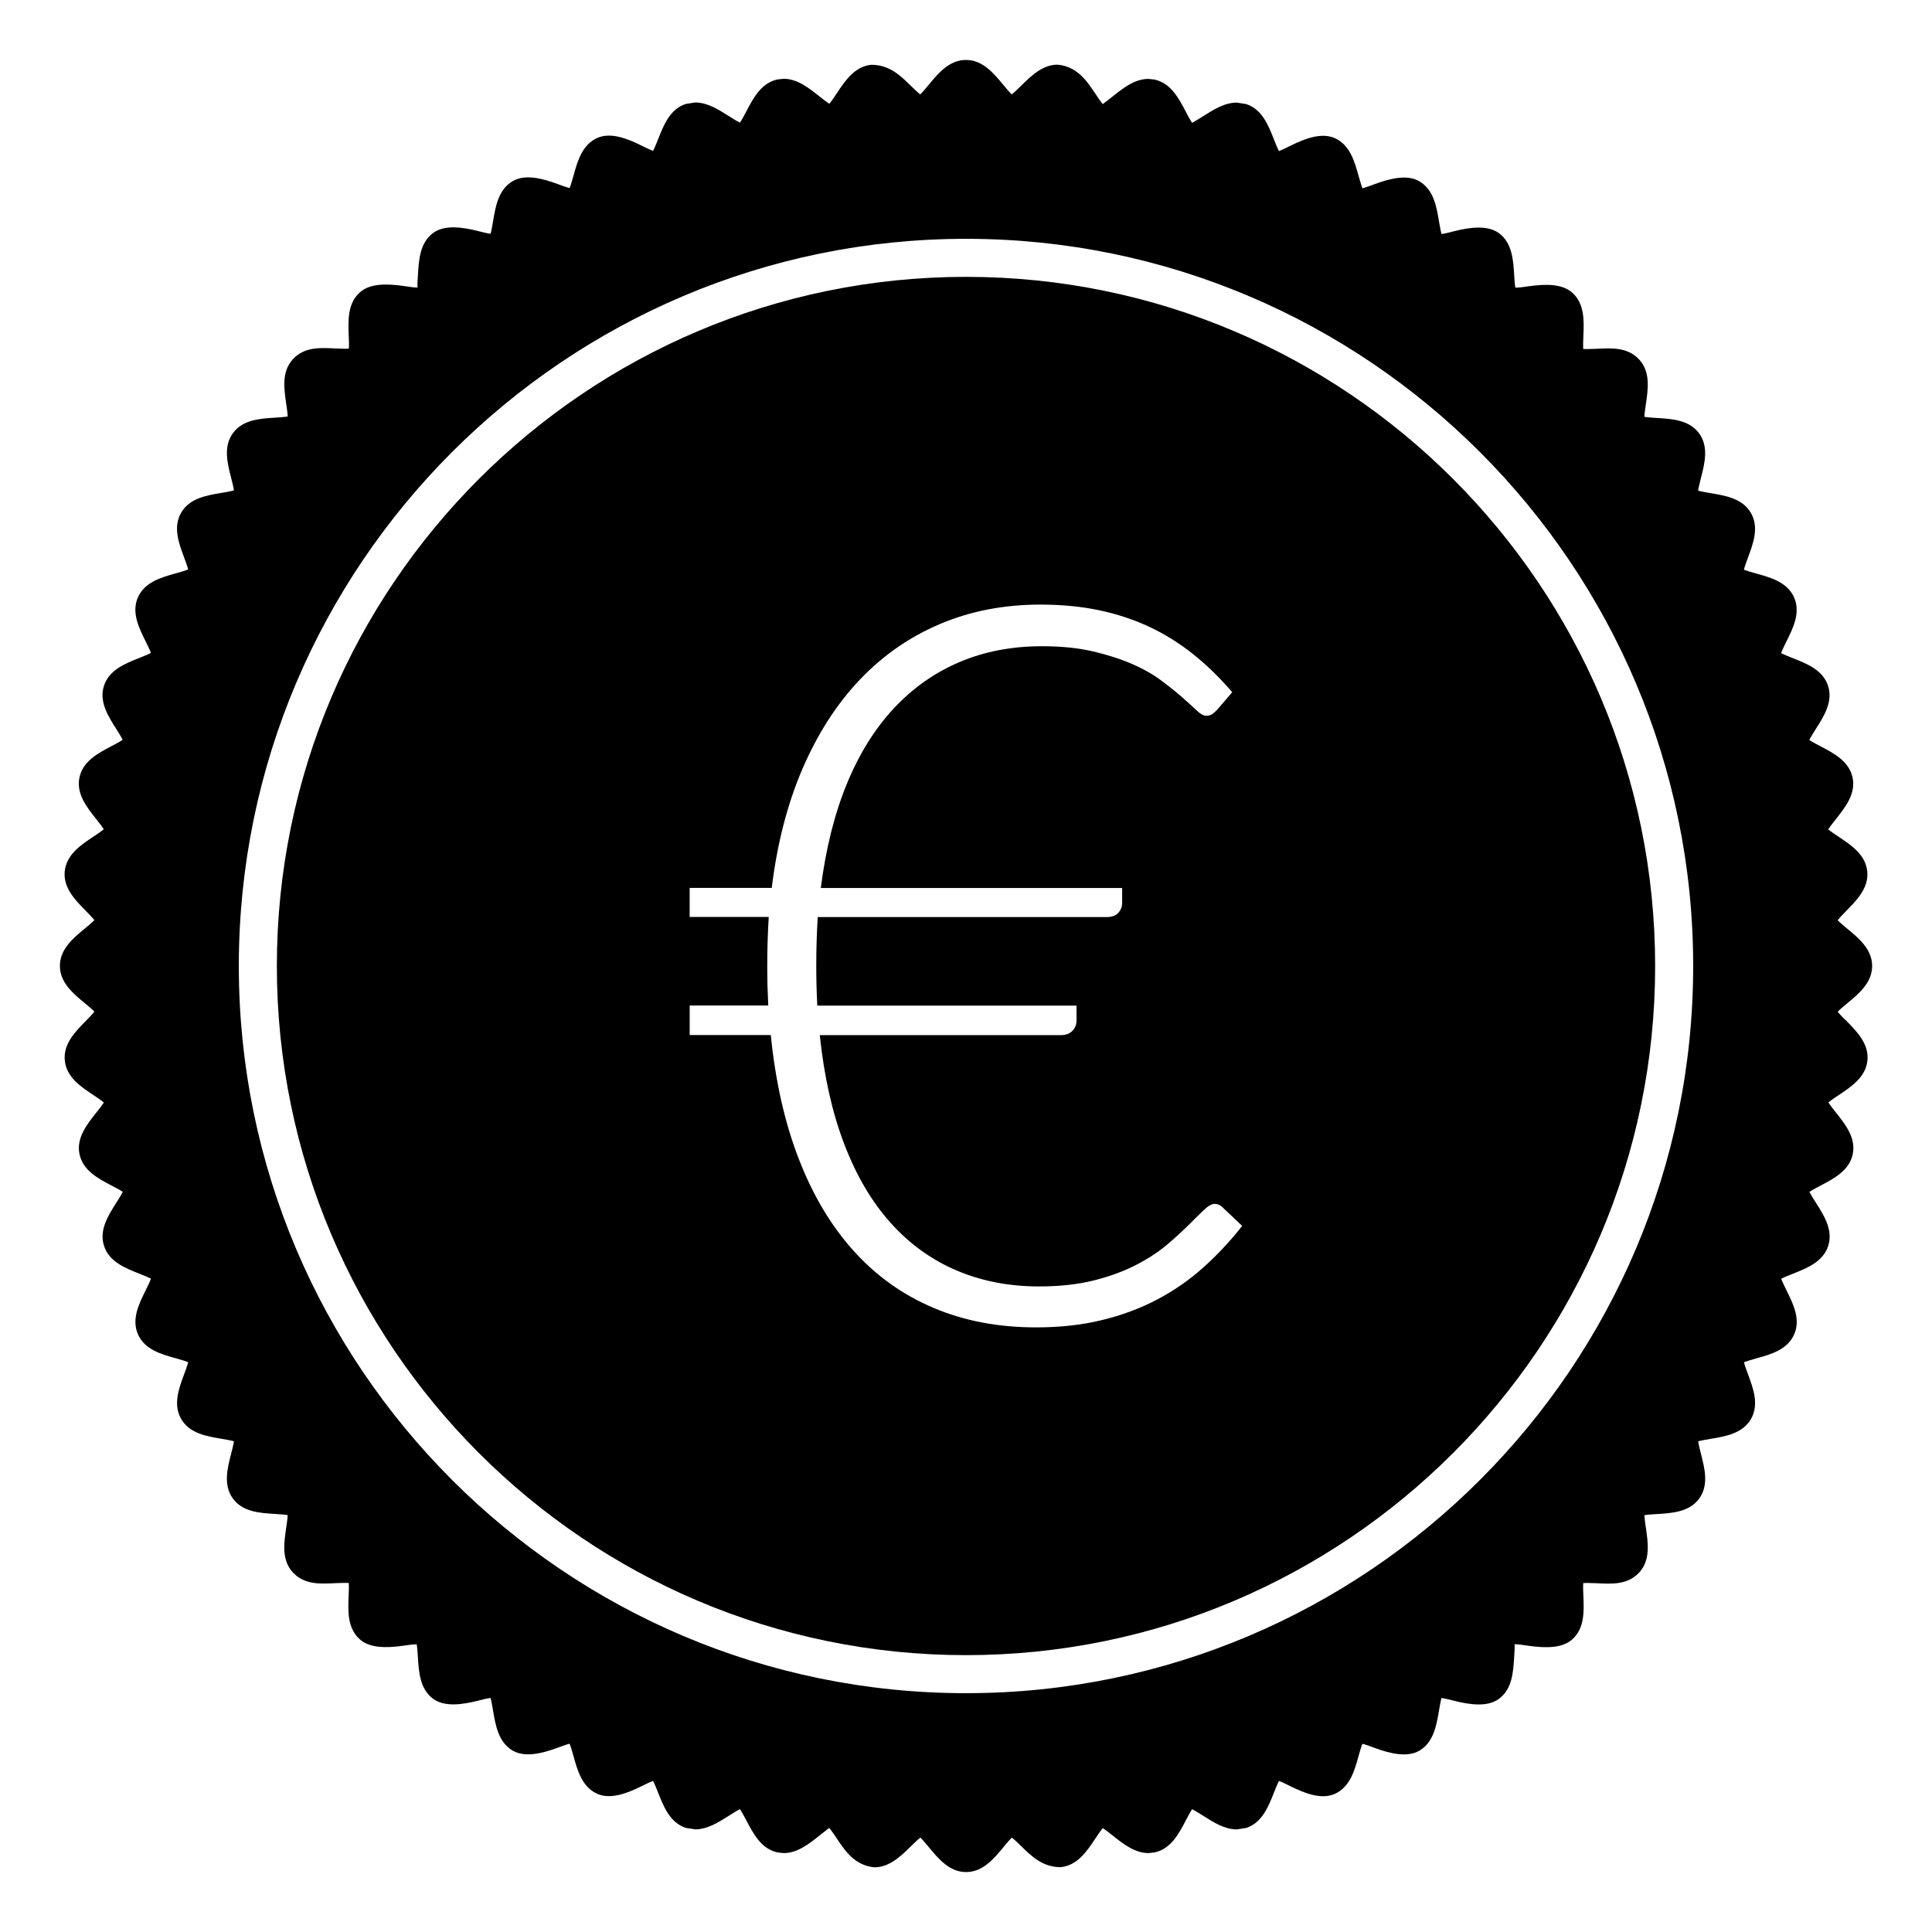 <?xml version="1.0" encoding="UTF-8"?>
<!-- Uploaded to: SVG Find, www.svgrepo.com, Generator: SVG Find Mixer Tools -->
<svg fill="#000000" width="800px" height="800px" version="1.1" viewBox="144 144 512 512" xmlns="http://www.w3.org/2000/svg">
 <g>
  <path d="m400 217.37c-100.7 0-182.63 81.93-182.63 182.63 0 100.7 81.93 182.63 182.63 182.63 100.7 0 182.63-81.93 182.63-182.63 0-100.7-81.93-182.63-182.63-182.63zm62.863 262.55c-3.699 3.316-7.789 6.144-12.262 8.496-4.473 2.348-9.352 4.16-14.66 5.441-5.289 1.281-11.105 1.914-17.383 1.914-9.996 0-19.055-1.723-27.188-5.18-8.141-3.445-15.184-8.484-21.16-15.113-5.977-6.629-10.812-14.75-14.52-24.344-3.719-9.594-6.188-20.535-7.426-32.84h-21.492v-7.82h20.828c-0.09-1.773-0.16-3.516-0.211-5.238-0.039-1.734-0.059-3.516-0.059-5.379 0-4.332 0.133-8.613 0.395-12.855h-20.957v-7.699h21.754c1.422-11.668 4.109-22.148 8.09-31.438 3.988-9.281 9.027-17.16 15.125-23.609 6.098-6.449 13.199-11.406 21.289-14.852s16.988-5.18 26.723-5.18c5.652 0 10.883 0.516 15.648 1.523 4.785 1.02 9.23 2.5 13.34 4.445 4.109 1.945 7.949 4.363 11.539 7.234 3.586 2.871 7.004 6.219 10.277 10.016l-3.981 4.644c-0.434 0.441-0.867 0.816-1.258 1.129-0.395 0.312-0.945 0.465-1.652 0.465-0.707 0-1.551-0.465-2.519-1.391-0.988-0.926-2.227-2.055-3.719-3.375-1.492-1.328-3.344-2.812-5.512-4.445-2.168-1.641-4.746-3.125-7.758-4.445-3.012-1.32-6.481-2.449-10.41-3.375-3.93-0.926-8.465-1.391-13.602-1.391-7.949 0-15.234 1.391-21.816 4.18-6.59 2.781-12.395 6.883-17.441 12.273-5.039 5.402-9.199 12.07-12.465 20.031-3.273 7.961-5.57 17.16-6.902 27.59h79.863v3.981c0 0.977-0.332 1.832-1.008 2.59-0.676 0.754-1.715 1.129-3.113 1.129h-76.547c-0.262 4.16-0.395 8.453-0.395 12.855 0 1.875 0.02 3.648 0.07 5.379 0.039 1.723 0.109 3.465 0.203 5.238h68.699v3.988c0 1.047-0.371 1.965-1.117 2.719-0.746 0.754-1.793 1.117-3.133 1.117h-63.793c1.148 10.973 3.316 20.617 6.508 28.918 3.176 8.312 7.273 15.266 12.273 20.828 4.988 5.57 10.801 9.773 17.434 12.594 6.629 2.832 13.926 4.254 21.895 4.254 5.473 0 10.309-0.535 14.52-1.594 4.191-1.059 7.891-2.41 11.062-4.039 3.184-1.633 5.906-3.406 8.172-5.301 2.266-1.906 4.191-3.668 5.844-5.309 1.633-1.633 2.992-2.984 4.109-4.039 1.098-1.059 2.047-1.594 2.832-1.594 0.887 0 1.691 0.402 2.398 1.199l4.898 4.644c-3.168 4.016-6.613 7.715-10.332 11.027z"/>
  <path d="m631 412.12c0.676-0.695 1.793-1.613 2.527-2.227 3.102-2.57 6.609-5.473 6.609-9.895s-3.516-7.336-6.609-9.895c-0.734-0.613-1.855-1.531-2.527-2.227 0.613-0.777 1.633-1.824 2.316-2.519 2.801-2.852 5.977-6.086 5.523-10.449-0.453-4.402-4.242-6.934-7.586-9.16-0.805-0.535-2.004-1.328-2.75-1.953 0.523-0.828 1.441-1.977 2.047-2.742 2.481-3.133 5.301-6.691 4.402-10.984-0.918-4.324-4.949-6.438-8.516-8.305-0.855-0.441-2.137-1.117-2.953-1.664 0.434-0.875 1.219-2.106 1.742-2.941 2.156-3.375 4.586-7.203 3.234-11.395-1.371-4.203-5.602-5.875-9.34-7.344-0.906-0.363-2.246-0.887-3.113-1.34 0.344-0.918 0.988-2.227 1.43-3.102 1.785-3.586 3.797-7.656 2.004-11.68-1.805-4.019-6.188-5.25-10.055-6.316-0.938-0.262-2.316-0.645-3.234-1.008 0.242-0.945 0.746-2.309 1.09-3.223 1.391-3.758 2.973-8.012 0.766-11.82-2.207-3.82-6.699-4.574-10.66-5.238-0.969-0.16-2.379-0.402-3.324-0.664 0.141-0.969 0.504-2.367 0.734-3.316 0.996-3.879 2.125-8.281-0.465-11.848-2.602-3.566-7.133-3.848-11.133-4.09-0.977-0.059-2.418-0.152-3.387-0.312 0.051-0.977 0.25-2.418 0.402-3.375 0.586-3.969 1.238-8.465-1.715-11.738-3.152-3.496-7.637-3.082-11.496-2.91l-2.348 0.07c-0.434 0-0.777-0.012-1.047-0.031-0.059-0.977 0-2.43 0.039-3.394 0.172-4 0.363-8.543-2.91-11.496-2.57-2.309-6.781-2.43-11.73-1.703-1.047 0.152-2.106 0.324-3.394 0.352-0.16-0.969-0.242-2.379-0.301-3.336-0.242-4-0.523-8.543-4.082-11.145-2.961-2.144-7.648-1.551-11.859-0.473-1.109 0.281-2.336 0.605-3.324 0.727-0.25-0.938-0.492-2.359-0.656-3.316-0.656-3.961-1.422-8.445-5.238-10.66-3.246-1.895-7.848-0.707-11.828 0.766-0.969 0.363-2.297 0.848-3.223 1.09-0.352-0.906-0.746-2.309-1.02-3.246-1.066-3.859-2.297-8.242-6.328-10.047-3.535-1.551-7.91 0.141-11.68 2.004-0.875 0.434-2.195 1.09-3.102 1.43-0.453-0.867-0.988-2.215-1.34-3.125-1.48-3.738-3.152-7.969-7.356-9.332l-2.457-0.383c-3.254 0-6.144 1.832-8.938 3.606-0.848 0.535-2.117 1.328-2.922 1.762-0.555-0.816-1.23-2.106-1.684-2.973-1.863-3.559-3.981-7.586-8.293-8.504l-1.613-0.172c-3.617 0-6.68 2.43-9.383 4.574-0.805 0.637-2.016 1.602-2.711 2.098-0.625-0.746-1.449-1.984-1.996-2.812-2.238-3.344-4.766-7.133-9.957-7.637-3.988 0-6.992 2.953-9.652 5.562-0.695 0.684-1.754 1.715-2.519 2.328-0.695-0.684-1.613-1.785-2.227-2.527-2.57-3.102-5.473-6.609-9.895-6.609s-7.336 3.516-9.895 6.609c-0.613 0.746-1.531 1.855-2.227 2.527-0.777-0.613-1.824-1.641-2.527-2.328-2.641-2.59-5.633-5.523-10.359-5.523h-0.102c-4.383 0.434-6.914 4.234-9.141 7.578-0.535 0.805-1.328 1.996-1.953 2.75-0.828-0.523-1.977-1.441-2.742-2.047-2.699-2.144-5.754-4.574-9.371-4.574l-1.613 0.172c-4.324 0.918-6.438 4.949-8.305 8.516-0.441 0.855-1.117 2.137-1.664 2.941-0.875-0.434-2.106-1.219-2.941-1.742-2.793-1.773-5.672-3.606-8.938-3.606l-2.457 0.383c-4.203 1.359-5.875 5.602-7.344 9.332-0.363 0.898-0.887 2.246-1.34 3.113-0.918-0.344-2.227-0.988-3.102-1.422-3.769-1.863-8.141-3.586-11.688-2.004-4.019 1.793-5.25 6.176-6.316 10.047-0.262 0.938-0.645 2.328-1.008 3.234-0.938-0.242-2.266-0.734-3.234-1.09-3.969-1.473-8.566-2.66-11.82-0.766-3.82 2.207-4.574 6.691-5.238 10.652-0.16 0.957-0.402 2.379-0.656 3.324-0.938-0.133-2.188-0.441-3.324-0.734-4.18-1.066-8.879-1.684-11.84 0.465-3.566 2.59-3.848 7.133-4.09 11.133-0.082 1.23-0.203 3.215-0.082 3.375-1.098 0-2.359-0.211-3.606-0.395-4.996-0.734-9.18-0.605-11.73 1.703-3.273 2.941-3.082 7.488-2.922 11.496 0.039 0.969 0.102 2.418 0.039 3.387-0.262 0.02-0.613 0.031-1.047 0.031l-2.359-0.07c-3.879-0.172-8.344-0.594-11.496 2.91-2.941 3.273-2.289 7.769-1.703 11.738 0.141 0.969 0.352 2.398 0.395 3.375-0.969 0.16-2.418 0.25-3.387 0.312-4 0.25-8.535 0.535-11.133 4.102-2.59 3.559-1.473 7.961-0.473 11.848 0.242 0.945 0.605 2.348 0.746 3.324-0.945 0.262-2.367 0.504-3.336 0.664-3.961 0.664-8.445 1.422-10.652 5.238-2.207 3.809-0.637 8.07 0.766 11.828 0.344 0.918 0.848 2.277 1.09 3.223-0.906 0.363-2.309 0.754-3.246 1.02-3.871 1.078-8.254 2.309-10.047 6.328-1.793 4.012 0.223 8.082 2.004 11.668 0.434 0.875 1.078 2.188 1.422 3.102-0.855 0.441-2.207 0.977-3.102 1.34-3.738 1.48-7.969 3.152-9.34 7.356-1.359 4.18 1.066 8.012 3.215 11.395 0.523 0.828 1.309 2.066 1.742 2.941-0.816 0.543-2.098 1.211-2.953 1.664-3.559 1.863-7.586 3.981-8.504 8.305-0.906 4.293 1.914 7.848 4.402 10.984 0.613 0.766 1.512 1.914 2.047 2.742-0.746 0.625-1.945 1.422-2.75 1.953-3.344 2.227-7.133 4.758-7.598 9.148-0.453 4.375 2.719 7.609 5.523 10.461 0.684 0.707 1.715 1.742 2.328 2.519-0.684 0.695-1.785 1.613-2.527 2.227-3.102 2.57-6.609 5.473-6.609 9.895 0 4.414 3.508 7.336 6.602 9.895 0.746 0.613 1.855 1.531 2.539 2.227-0.613 0.777-1.633 1.824-2.316 2.519-2.801 2.852-5.977 6.086-5.523 10.461 0.453 4.402 4.254 6.934 7.598 9.148 0.805 0.543 2.004 1.34 2.75 1.953-0.523 0.828-1.441 1.977-2.047 2.742-2.488 3.144-5.309 6.691-4.402 10.984 0.918 4.324 4.949 6.438 8.516 8.305 0.855 0.441 2.125 1.109 2.941 1.652-0.434 0.887-1.219 2.117-1.742 2.941-2.144 3.375-4.574 7.215-3.215 11.387 1.359 4.203 5.602 5.875 9.332 7.356 0.898 0.352 2.238 0.887 3.102 1.34-0.344 0.918-0.988 2.227-1.422 3.102-1.773 3.586-3.789 7.656-2.004 11.668 1.793 4.031 6.176 5.25 10.047 6.328 0.938 0.262 2.328 0.656 3.246 1.02-0.242 0.945-0.746 2.309-1.09 3.223-1.391 3.758-2.973 8.02-0.766 11.84 2.207 3.809 6.691 4.566 10.641 5.231 0.969 0.172 2.398 0.402 3.336 0.664-0.141 0.969-0.504 2.367-0.746 3.316-0.996 3.891-2.125 8.281 0.465 11.859 2.59 3.559 7.133 3.84 11.133 4.082 0.969 0.059 2.418 0.152 3.387 0.312-0.039 0.977-0.25 2.41-0.395 3.387-0.586 3.969-1.25 8.465 1.703 11.719 3.144 3.508 7.637 3.094 11.496 2.922l2.348-0.07c0.434 0 0.785 0.02 1.047 0.039 0.059 0.977 0 2.41-0.039 3.387-0.172 4-0.363 8.543 2.91 11.496 2.559 2.309 6.742 2.43 11.738 1.715 1.047-0.16 2.098-0.324 3.387-0.363 0.16 0.969 0.242 2.387 0.312 3.344 0.242 4.012 0.535 8.555 4.09 11.133 2.961 2.168 7.668 1.543 11.848 0.473 1.109-0.281 2.336-0.605 3.324-0.727 0.25 0.945 0.492 2.359 0.656 3.316 0.664 3.961 1.422 8.445 5.231 10.652 3.254 1.883 7.859 0.707 11.84-0.754 0.969-0.363 2.289-0.848 3.223-1.09 0.363 0.918 0.746 2.309 1.008 3.234 1.078 3.871 2.297 8.254 6.316 10.047 3.508 1.57 7.918-0.133 11.688-1.996 0.875-0.434 2.188-1.078 3.102-1.422 0.453 0.867 0.988 2.207 1.34 3.113 1.473 3.738 3.152 7.969 7.356 9.34l2.457 0.383c3.266 0 6.156-1.844 8.949-3.606 0.836-0.535 2.106-1.34 2.922-1.762 0.543 0.805 1.219 2.106 1.684 2.973 1.863 3.566 3.981 7.598 8.305 8.516l1.613 0.172c3.617 0 6.68-2.43 9.371-4.566 0.805-0.637 2.016-1.602 2.699-2.106 0.625 0.746 1.449 1.984 2.004 2.812 2.238 3.344 4.766 7.133 9.957 7.629 3.988 0 7.004-2.953 9.664-5.562 0.695-0.684 1.742-1.715 2.519-2.316 0.695 0.676 1.613 1.793 2.227 2.527 2.57 3.102 5.473 6.609 9.895 6.609 4.414 0 7.336-3.516 9.895-6.602 0.613-0.746 1.531-1.863 2.227-2.539 0.777 0.613 1.824 1.633 2.519 2.316 2.641 2.59 5.633 5.523 10.348 5.523h0.102c4.414-0.453 6.934-4.242 9.168-7.598 0.535-0.797 1.328-1.996 1.945-2.742 0.828 0.523 1.977 1.441 2.742 2.047 2.699 2.137 5.754 4.566 9.371 4.566l1.613-0.172c4.324-0.918 6.438-4.949 8.305-8.516 0.453-0.855 1.117-2.137 1.652-2.941 0.887 0.434 2.117 1.219 2.941 1.742 2.793 1.773 5.672 3.606 8.938 3.606l2.457-0.383c4.191-1.371 5.875-5.602 7.344-9.34 0.352-0.906 0.887-2.246 1.34-3.113 0.918 0.344 2.227 0.988 3.102 1.43 3.758 1.855 8.121 3.566 11.68 2.004 4.019-1.805 5.25-6.176 6.316-10.047 0.262-0.938 0.645-2.328 1.02-3.246 0.938 0.242 2.258 0.734 3.215 1.09 3.988 1.473 8.555 2.641 11.84 0.766 3.809-2.207 4.566-6.691 5.238-10.652 0.16-0.969 0.402-2.387 0.664-3.336 0.926 0.133 2.188 0.453 3.316 0.734 4.172 1.066 8.867 1.715 11.859-0.473 3.559-2.59 3.84-7.125 4.082-11.125 0.082-1.23 0.203-3.215 0.082-3.387 1.098 0.012 2.359 0.211 3.606 0.402 5.008 0.727 9.199 0.594 11.73-1.703 3.273-2.941 3.094-7.488 2.922-11.508-0.039-0.969-0.102-2.41-0.039-3.387 0.262-0.02 0.613-0.039 1.047-0.039l2.359 0.07c3.859 0.18 8.324 0.594 11.488-2.902 2.953-3.273 2.297-7.769 1.715-11.75-0.152-0.969-0.352-2.387-0.395-3.375 0.969-0.16 2.41-0.242 3.387-0.301 4-0.25 8.543-0.543 11.133-4.102 2.59-3.559 1.461-7.961 0.465-11.848-0.23-0.945-0.605-2.348-0.734-3.324 0.938-0.25 2.359-0.492 3.316-0.656 3.969-0.656 8.453-1.422 10.66-5.231 2.215-3.809 0.637-8.07-0.754-11.84-0.344-0.918-0.848-2.277-1.09-3.223 0.918-0.352 2.309-0.746 3.246-1.02 3.871-1.066 8.254-2.297 10.035-6.316 1.805-4.019-0.211-8.102-1.996-11.688-0.434-0.875-1.066-2.176-1.422-3.102 0.867-0.453 2.215-0.988 3.125-1.34 3.727-1.48 7.961-3.152 9.332-7.356 1.359-4.18-1.078-8.02-3.223-11.406-0.523-0.828-1.309-2.055-1.742-2.934 0.816-0.543 2.098-1.211 2.953-1.664 3.566-1.863 7.598-3.981 8.516-8.305 0.906-4.293-1.906-7.84-4.402-10.984-0.613-0.766-1.523-1.914-2.047-2.742 0.746-0.625 1.945-1.422 2.742-1.945 3.356-2.238 7.144-4.766 7.598-9.148 0.465-4.375-2.719-7.609-5.512-10.469-0.727-0.652-1.762-1.703-2.367-2.477zm-231 180.59c-106.25 0-192.71-86.445-192.71-192.71 0-106.25 86.453-192.71 192.71-192.71 106.26 0 192.71 86.453 192.71 192.71 0 106.26-86.445 192.71-192.71 192.71z"/>
 </g>
</svg>